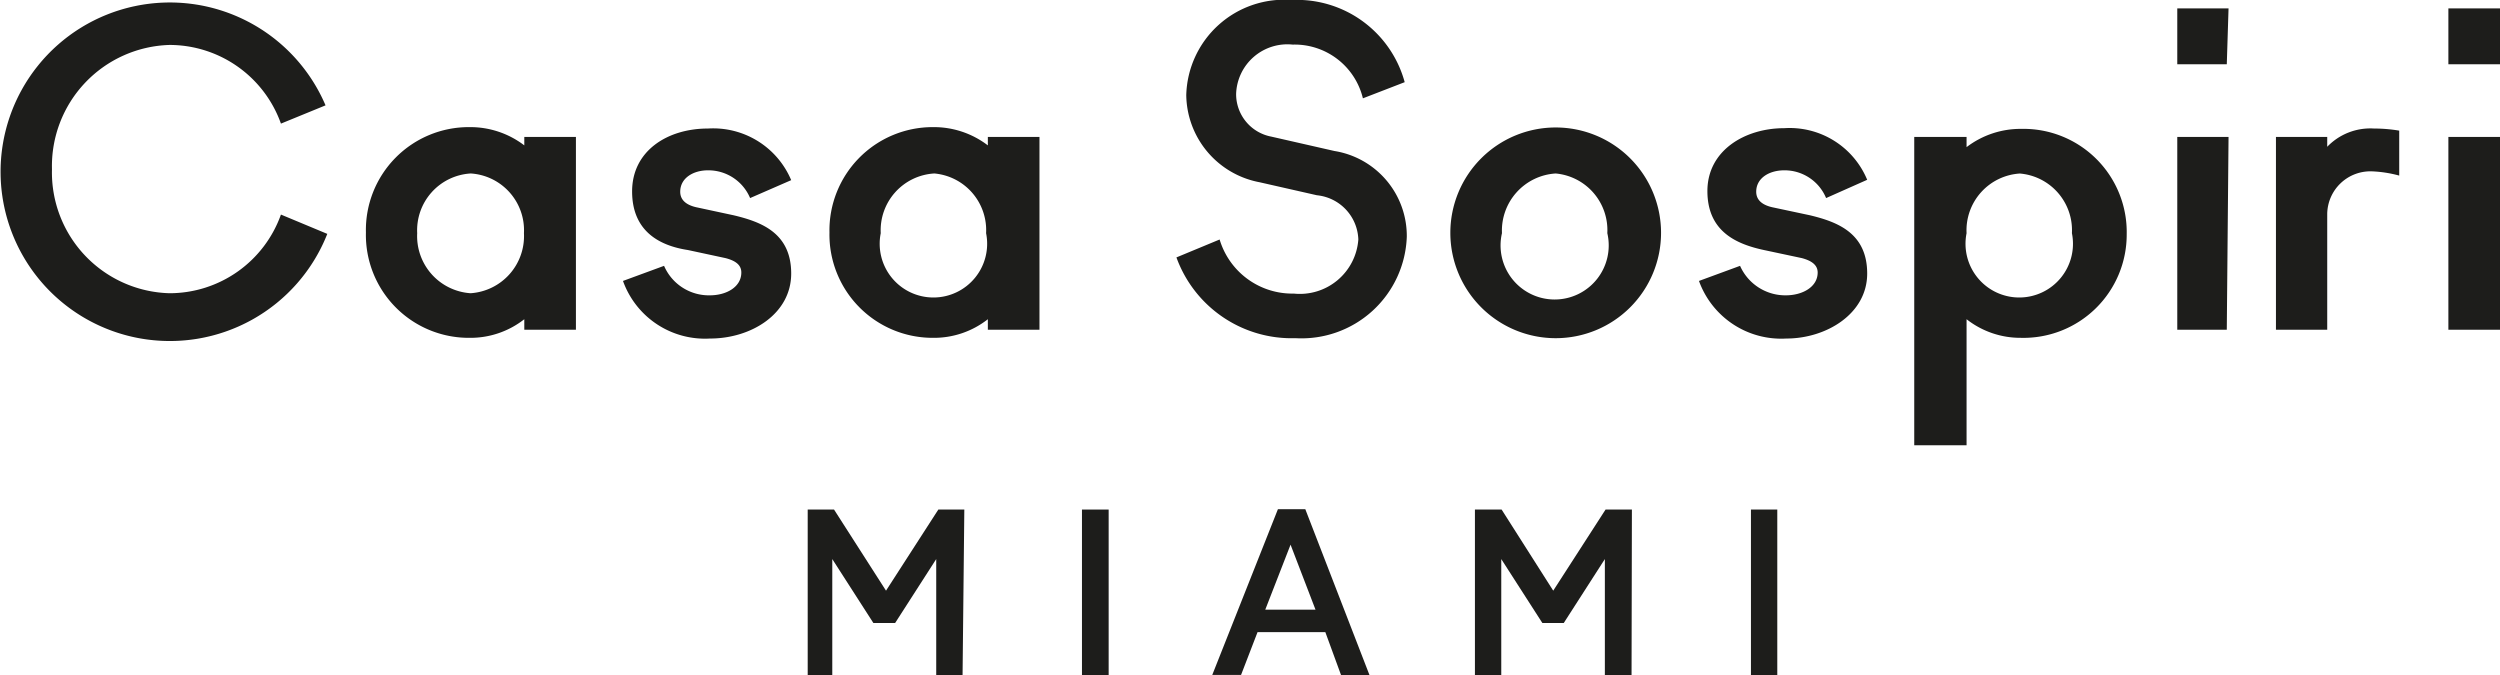 <?xml version="1.0" encoding="UTF-8"?> <svg xmlns="http://www.w3.org/2000/svg" viewBox="0 0 71.19 19.23"><defs><style>.cls-1{fill:#1d1d1b;}</style></defs><g id="Capa_2" data-name="Capa 2"><g id="Capa_1-2" data-name="Capa 1"><path class="cls-1" d="M8,3.52A3.37,3.37,0,0,0,4.83,1.28,3.45,3.45,0,0,0,1.48,4.82,3.44,3.44,0,0,0,4.83,8.35,3.37,3.37,0,0,0,8,6.11l1.32.55A4.82,4.82,0,1,1,9.27,3Z"></path><path class="cls-1" d="M16.4,9.39H14.93v-.3a2.48,2.48,0,0,1-1.56.53,2.93,2.93,0,0,1-2.95-3,2.93,2.93,0,0,1,2.95-3,2.53,2.53,0,0,1,1.56.52V3.9H16.4Zm-3-4.45a1.62,1.62,0,0,0-1.52,1.7,1.63,1.63,0,0,0,1.52,1.71,1.63,1.63,0,0,0,1.52-1.71A1.62,1.62,0,0,0,13.41,4.94Z"></path><path class="cls-1" d="M21.36,5.64a1.29,1.29,0,0,0-1.2-.79c-.42,0-.79.22-.79.61,0,.22.15.37.45.44l1.07.23c.8.19,1.64.51,1.64,1.66s-1.14,1.85-2.31,1.85A2.48,2.48,0,0,1,17.74,8l1.17-.43a1.39,1.39,0,0,0,1.3.84c.48,0,.9-.24.9-.65,0-.2-.14-.33-.45-.41l-1.07-.23C18.8,7,18,6.6,18,5.45S19,3.66,20.16,3.66a2.41,2.41,0,0,1,2.37,1.47Z"></path><path class="cls-1" d="M29.6,9.39H28.13v-.3a2.48,2.48,0,0,1-1.56.53,2.94,2.94,0,0,1-2.95-3,2.94,2.94,0,0,1,2.95-3,2.53,2.53,0,0,1,1.56.52V3.9H29.6Zm-3-4.45a1.62,1.62,0,0,0-1.52,1.7,1.53,1.53,0,1,0,3,0A1.62,1.62,0,0,0,26.61,4.94Z"></path><path class="cls-1" d="M36.89,9.63a3.49,3.49,0,0,1-3.39-2.3l1.23-.51a2.16,2.16,0,0,0,2.11,1.54,1.67,1.67,0,0,0,1.84-1.54A1.31,1.31,0,0,0,37.5,5.56l-1.63-.37a2.56,2.56,0,0,1-2.09-2.48,2.79,2.79,0,0,1,3-2.71A3.18,3.18,0,0,1,40,2.34l-1.19.46a2,2,0,0,0-2-1.53,1.46,1.46,0,0,0-1.61,1.4,1.23,1.23,0,0,0,1,1.22L38,4.3a2.45,2.45,0,0,1,2.06,2.44A3,3,0,0,1,36.89,9.63Z"></path><path class="cls-1" d="M44.3,9.63a3,3,0,1,1,3-3A3,3,0,0,1,44.3,9.63Zm0-4.69a1.63,1.63,0,0,0-1.53,1.7,1.54,1.54,0,1,0,3,0A1.62,1.62,0,0,0,44.3,4.94Z"></path><path class="cls-1" d="M52,5.64a1.28,1.28,0,0,0-1.19-.79c-.43,0-.8.22-.8.61,0,.22.15.37.45.44l1.08.23c.79.19,1.63.51,1.63,1.66S52,9.64,50.87,9.64A2.49,2.49,0,0,1,48.38,8l1.17-.43a1.41,1.41,0,0,0,1.3.84c.48,0,.91-.24.91-.65,0-.2-.15-.33-.45-.41l-1.08-.23c-.79-.17-1.61-.53-1.61-1.68s1.06-1.79,2.19-1.79a2.39,2.39,0,0,1,2.36,1.47Z"></path><path class="cls-1" d="M57.54,9.62A2.48,2.48,0,0,1,56,9.09v3.59H54.51V3.9H56v.29a2.53,2.53,0,0,1,1.56-.52,2.94,2.94,0,0,1,3,3A2.94,2.94,0,0,1,57.54,9.62Zm0-4.68A1.62,1.62,0,0,0,56,6.64a1.53,1.53,0,1,0,3,0A1.62,1.62,0,0,0,57.5,4.94Z"></path><path class="cls-1" d="M63.41,1.83H62V.24h1.46Zm0,7.56H62V3.9h1.46Z"></path><path class="cls-1" d="M68.32,5a3.46,3.46,0,0,0-.76-.12,1.23,1.23,0,0,0-1.29,1.21V9.39H64.81V3.9h1.46v.28a1.7,1.7,0,0,1,1.33-.52,4.37,4.37,0,0,1,.72.06Z"></path><path class="cls-1" d="M71.19,1.83H69.72V.24h1.47Zm0,7.56H69.72V3.9h1.47Z"></path><path class="cls-1" d="M27.41,19.23h-.75V15.92l-1.17,1.82h-.62L23.7,15.92v3.31H23V14.51h.75l1.48,2.31,1.49-2.31h.74Z"></path><path class="cls-1" d="M31.57,19.23h-.76V14.51h.76Z"></path><path class="cls-1" d="M39,19.23h-.81L37.74,18H35.81l-.47,1.22h-.82l1.87-4.72h.78Zm-1.54-1.87-.71-1.85-.72,1.85Z"></path><path class="cls-1" d="M46.46,19.23H45.7V15.92l-1.17,1.82h-.61l-1.17-1.82v3.31H42V14.51h.76l1.47,2.31,1.49-2.31h.75Z"></path><path class="cls-1" d="M50.61,19.23h-.75V14.51h.75Z"></path></g></g></svg> 